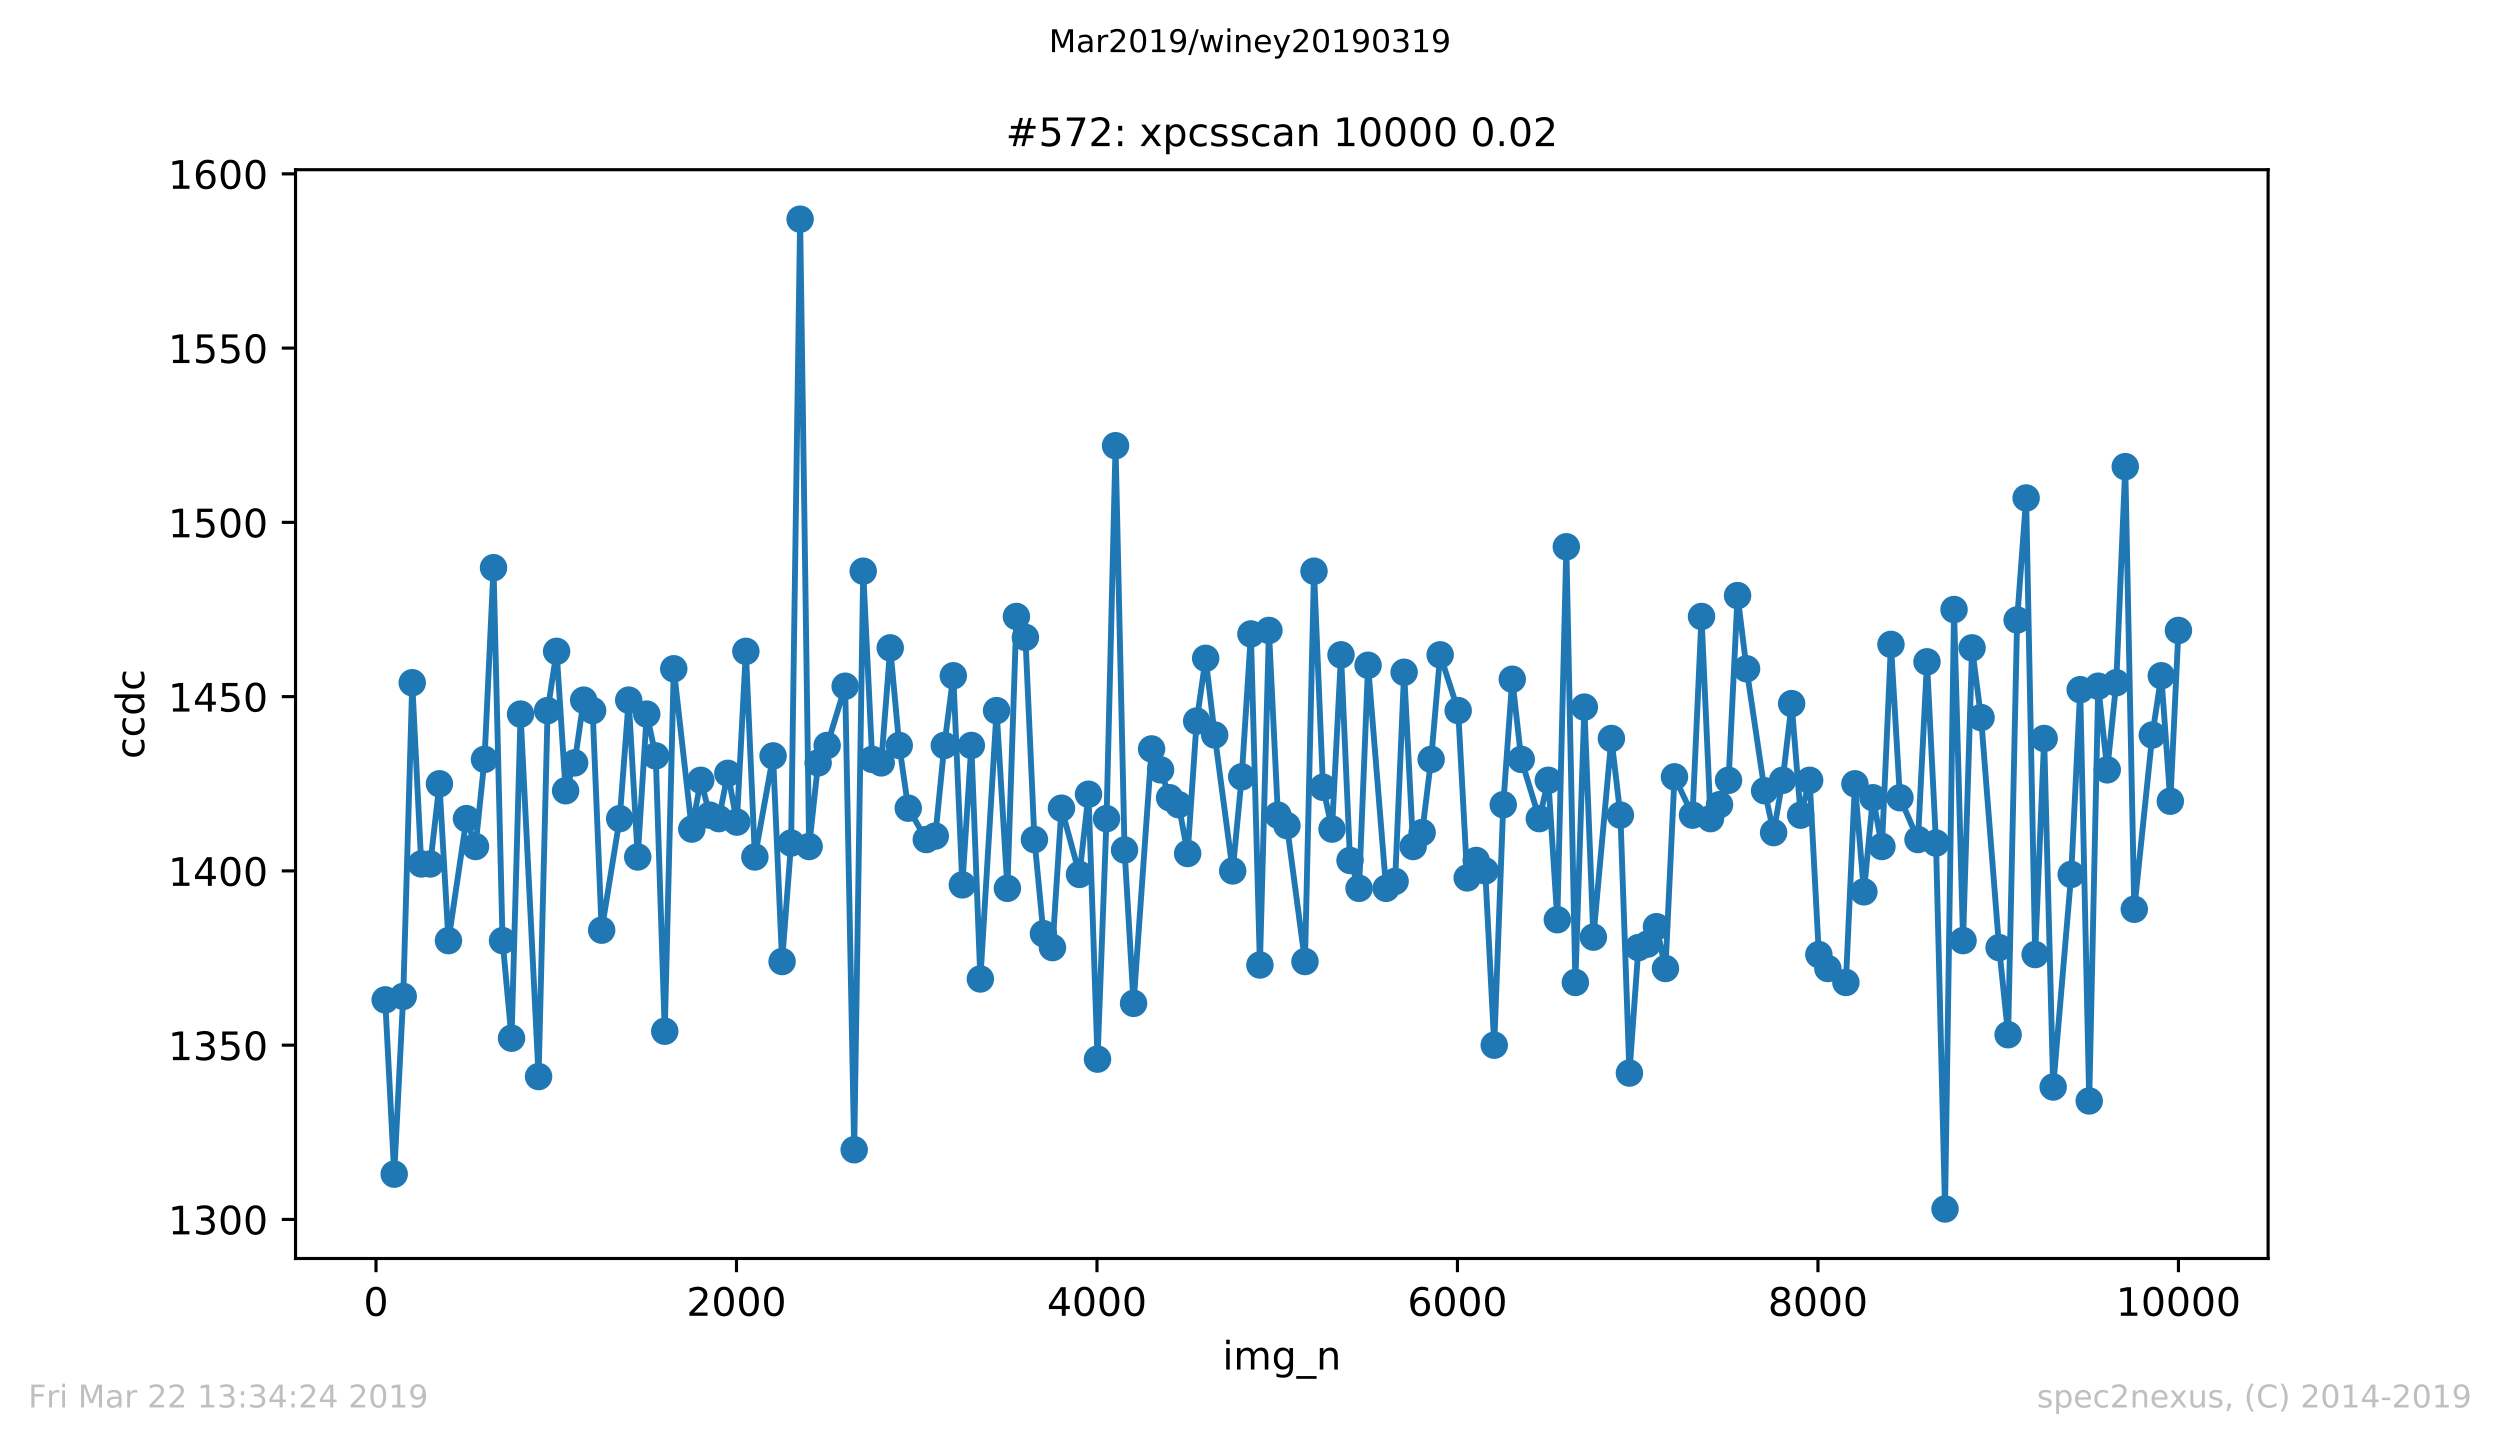 <?xml version="1.0" encoding="utf-8" standalone="no"?>
<!DOCTYPE svg PUBLIC "-//W3C//DTD SVG 1.1//EN"
  "http://www.w3.org/Graphics/SVG/1.1/DTD/svg11.dtd">
<!-- Created with matplotlib (https://matplotlib.org/) -->
<svg height="367.2pt" version="1.1" viewBox="0 0 636.48 367.2" width="636.48pt" xmlns="http://www.w3.org/2000/svg" xmlns:xlink="http://www.w3.org/1999/xlink">
 <defs>
  <style type="text/css">
*{stroke-linecap:butt;stroke-linejoin:round;white-space:pre;}
  </style>
 </defs>
 <g id="figure_1">
  <g id="patch_1">
   <path d="M 0 367.2 
L 636.48 367.2 
L 636.48 0 
L 0 0 
z
" style="fill:#ffffff;"/>
  </g>
  <g id="axes_1">
   <g id="patch_2">
    <path d="M 75.24 320.4 
L 577.44 320.4 
L 577.44 43.2 
L 75.24 43.2 
z
" style="fill:#ffffff;"/>
   </g>
   <g id="matplotlib.axis_1">
    <g id="xtick_1">
     <g id="line2d_1">
      <defs>
       <path d="M 0 0 
L 0 3.5 
" id="m135cfb250a" style="stroke:#000000;stroke-width:0.8;"/>
      </defs>
      <g>
       <use style="stroke:#000000;stroke-width:0.8;" x="95.727" xlink:href="#m135cfb250a" y="320.4"/>
      </g>
     </g>
     <g id="text_1">
      <!-- 0 -->
      <defs>
       <path d="M 31.781 66.406 
Q 24.172 66.406 20.328 58.906 
Q 16.5 51.422 16.5 36.375 
Q 16.5 21.391 20.328 13.891 
Q 24.172 6.391 31.781 6.391 
Q 39.453 6.391 43.281 13.891 
Q 47.125 21.391 47.125 36.375 
Q 47.125 51.422 43.281 58.906 
Q 39.453 66.406 31.781 66.406 
z
M 31.781 74.219 
Q 44.047 74.219 50.516 64.516 
Q 56.984 54.828 56.984 36.375 
Q 56.984 17.969 50.516 8.266 
Q 44.047 -1.422 31.781 -1.422 
Q 19.531 -1.422 13.062 8.266 
Q 6.594 17.969 6.594 36.375 
Q 6.594 54.828 13.062 64.516 
Q 19.531 74.219 31.781 74.219 
z
" id="DejaVuSans-48"/>
      </defs>
      <g transform="translate(92.546 334.998)scale(0.1 -0.1)">
       <use xlink:href="#DejaVuSans-48"/>
      </g>
     </g>
    </g>
    <g id="xtick_2">
     <g id="line2d_2">
      <g>
       <use style="stroke:#000000;stroke-width:0.8;" x="187.504" xlink:href="#m135cfb250a" y="320.4"/>
      </g>
     </g>
     <g id="text_2">
      <!-- 2000 -->
      <defs>
       <path d="M 19.188 8.297 
L 53.609 8.297 
L 53.609 0 
L 7.328 0 
L 7.328 8.297 
Q 12.938 14.109 22.625 23.891 
Q 32.328 33.688 34.812 36.531 
Q 39.547 41.844 41.422 45.531 
Q 43.312 49.219 43.312 52.781 
Q 43.312 58.594 39.234 62.25 
Q 35.156 65.922 28.609 65.922 
Q 23.969 65.922 18.812 64.312 
Q 13.672 62.703 7.812 59.422 
L 7.812 69.391 
Q 13.766 71.781 18.938 73 
Q 24.125 74.219 28.422 74.219 
Q 39.75 74.219 46.484 68.547 
Q 53.219 62.891 53.219 53.422 
Q 53.219 48.922 51.531 44.891 
Q 49.859 40.875 45.406 35.406 
Q 44.188 33.984 37.641 27.219 
Q 31.109 20.453 19.188 8.297 
z
" id="DejaVuSans-50"/>
      </defs>
      <g transform="translate(174.779 334.998)scale(0.1 -0.1)">
       <use xlink:href="#DejaVuSans-50"/>
       <use x="63.623" xlink:href="#DejaVuSans-48"/>
       <use x="127.246" xlink:href="#DejaVuSans-48"/>
       <use x="190.869" xlink:href="#DejaVuSans-48"/>
      </g>
     </g>
    </g>
    <g id="xtick_3">
     <g id="line2d_3">
      <g>
       <use style="stroke:#000000;stroke-width:0.8;" x="279.281" xlink:href="#m135cfb250a" y="320.4"/>
      </g>
     </g>
     <g id="text_3">
      <!-- 4000 -->
      <defs>
       <path d="M 37.797 64.312 
L 12.891 25.391 
L 37.797 25.391 
z
M 35.203 72.906 
L 47.609 72.906 
L 47.609 25.391 
L 58.016 25.391 
L 58.016 17.188 
L 47.609 17.188 
L 47.609 0 
L 37.797 0 
L 37.797 17.188 
L 4.891 17.188 
L 4.891 26.703 
z
" id="DejaVuSans-52"/>
      </defs>
      <g transform="translate(266.556 334.998)scale(0.1 -0.1)">
       <use xlink:href="#DejaVuSans-52"/>
       <use x="63.623" xlink:href="#DejaVuSans-48"/>
       <use x="127.246" xlink:href="#DejaVuSans-48"/>
       <use x="190.869" xlink:href="#DejaVuSans-48"/>
      </g>
     </g>
    </g>
    <g id="xtick_4">
     <g id="line2d_4">
      <g>
       <use style="stroke:#000000;stroke-width:0.8;" x="371.058" xlink:href="#m135cfb250a" y="320.4"/>
      </g>
     </g>
     <g id="text_4">
      <!-- 6000 -->
      <defs>
       <path d="M 33.016 40.375 
Q 26.375 40.375 22.484 35.828 
Q 18.609 31.297 18.609 23.391 
Q 18.609 15.531 22.484 10.953 
Q 26.375 6.391 33.016 6.391 
Q 39.656 6.391 43.531 10.953 
Q 47.406 15.531 47.406 23.391 
Q 47.406 31.297 43.531 35.828 
Q 39.656 40.375 33.016 40.375 
z
M 52.594 71.297 
L 52.594 62.312 
Q 48.875 64.062 45.094 64.984 
Q 41.312 65.922 37.594 65.922 
Q 27.828 65.922 22.672 59.328 
Q 17.531 52.734 16.797 39.406 
Q 19.672 43.656 24.016 45.922 
Q 28.375 48.188 33.594 48.188 
Q 44.578 48.188 50.953 41.516 
Q 57.328 34.859 57.328 23.391 
Q 57.328 12.156 50.688 5.359 
Q 44.047 -1.422 33.016 -1.422 
Q 20.359 -1.422 13.672 8.266 
Q 6.984 17.969 6.984 36.375 
Q 6.984 53.656 15.188 63.938 
Q 23.391 74.219 37.203 74.219 
Q 40.922 74.219 44.703 73.484 
Q 48.484 72.75 52.594 71.297 
z
" id="DejaVuSans-54"/>
      </defs>
      <g transform="translate(358.333 334.998)scale(0.1 -0.1)">
       <use xlink:href="#DejaVuSans-54"/>
       <use x="63.623" xlink:href="#DejaVuSans-48"/>
       <use x="127.246" xlink:href="#DejaVuSans-48"/>
       <use x="190.869" xlink:href="#DejaVuSans-48"/>
      </g>
     </g>
    </g>
    <g id="xtick_5">
     <g id="line2d_5">
      <g>
       <use style="stroke:#000000;stroke-width:0.8;" x="462.836" xlink:href="#m135cfb250a" y="320.4"/>
      </g>
     </g>
     <g id="text_5">
      <!-- 8000 -->
      <defs>
       <path d="M 31.781 34.625 
Q 24.75 34.625 20.719 30.859 
Q 16.703 27.094 16.703 20.516 
Q 16.703 13.922 20.719 10.156 
Q 24.75 6.391 31.781 6.391 
Q 38.812 6.391 42.859 10.172 
Q 46.922 13.969 46.922 20.516 
Q 46.922 27.094 42.891 30.859 
Q 38.875 34.625 31.781 34.625 
z
M 21.922 38.812 
Q 15.578 40.375 12.031 44.719 
Q 8.5 49.078 8.5 55.328 
Q 8.5 64.062 14.719 69.141 
Q 20.953 74.219 31.781 74.219 
Q 42.672 74.219 48.875 69.141 
Q 55.078 64.062 55.078 55.328 
Q 55.078 49.078 51.531 44.719 
Q 48 40.375 41.703 38.812 
Q 48.828 37.156 52.797 32.312 
Q 56.781 27.484 56.781 20.516 
Q 56.781 9.906 50.312 4.234 
Q 43.844 -1.422 31.781 -1.422 
Q 19.734 -1.422 13.25 4.234 
Q 6.781 9.906 6.781 20.516 
Q 6.781 27.484 10.781 32.312 
Q 14.797 37.156 21.922 38.812 
z
M 18.312 54.391 
Q 18.312 48.734 21.844 45.562 
Q 25.391 42.391 31.781 42.391 
Q 38.141 42.391 41.719 45.562 
Q 45.312 48.734 45.312 54.391 
Q 45.312 60.062 41.719 63.234 
Q 38.141 66.406 31.781 66.406 
Q 25.391 66.406 21.844 63.234 
Q 18.312 60.062 18.312 54.391 
z
" id="DejaVuSans-56"/>
      </defs>
      <g transform="translate(450.111 334.998)scale(0.1 -0.1)">
       <use xlink:href="#DejaVuSans-56"/>
       <use x="63.623" xlink:href="#DejaVuSans-48"/>
       <use x="127.246" xlink:href="#DejaVuSans-48"/>
       <use x="190.869" xlink:href="#DejaVuSans-48"/>
      </g>
     </g>
    </g>
    <g id="xtick_6">
     <g id="line2d_6">
      <g>
       <use style="stroke:#000000;stroke-width:0.8;" x="554.613" xlink:href="#m135cfb250a" y="320.4"/>
      </g>
     </g>
     <g id="text_6">
      <!-- 10000 -->
      <defs>
       <path d="M 12.406 8.297 
L 28.516 8.297 
L 28.516 63.922 
L 10.984 60.406 
L 10.984 69.391 
L 28.422 72.906 
L 38.281 72.906 
L 38.281 8.297 
L 54.391 8.297 
L 54.391 0 
L 12.406 0 
z
" id="DejaVuSans-49"/>
      </defs>
      <g transform="translate(538.706 334.998)scale(0.1 -0.1)">
       <use xlink:href="#DejaVuSans-49"/>
       <use x="63.623" xlink:href="#DejaVuSans-48"/>
       <use x="127.246" xlink:href="#DejaVuSans-48"/>
       <use x="190.869" xlink:href="#DejaVuSans-48"/>
       <use x="254.492" xlink:href="#DejaVuSans-48"/>
      </g>
     </g>
    </g>
    <g id="text_7">
     <!-- img_n -->
     <defs>
      <path d="M 9.422 54.688 
L 18.406 54.688 
L 18.406 0 
L 9.422 0 
z
M 9.422 75.984 
L 18.406 75.984 
L 18.406 64.594 
L 9.422 64.594 
z
" id="DejaVuSans-105"/>
      <path d="M 52 44.188 
Q 55.375 50.25 60.062 53.125 
Q 64.75 56 71.094 56 
Q 79.641 56 84.281 50.016 
Q 88.922 44.047 88.922 33.016 
L 88.922 0 
L 79.891 0 
L 79.891 32.719 
Q 79.891 40.578 77.094 44.375 
Q 74.312 48.188 68.609 48.188 
Q 61.625 48.188 57.562 43.547 
Q 53.516 38.922 53.516 30.906 
L 53.516 0 
L 44.484 0 
L 44.484 32.719 
Q 44.484 40.625 41.703 44.406 
Q 38.922 48.188 33.109 48.188 
Q 26.219 48.188 22.156 43.531 
Q 18.109 38.875 18.109 30.906 
L 18.109 0 
L 9.078 0 
L 9.078 54.688 
L 18.109 54.688 
L 18.109 46.188 
Q 21.188 51.219 25.484 53.609 
Q 29.781 56 35.688 56 
Q 41.656 56 45.828 52.969 
Q 50 49.953 52 44.188 
z
" id="DejaVuSans-109"/>
      <path d="M 45.406 27.984 
Q 45.406 37.75 41.375 43.109 
Q 37.359 48.484 30.078 48.484 
Q 22.859 48.484 18.828 43.109 
Q 14.797 37.75 14.797 27.984 
Q 14.797 18.266 18.828 12.891 
Q 22.859 7.516 30.078 7.516 
Q 37.359 7.516 41.375 12.891 
Q 45.406 18.266 45.406 27.984 
z
M 54.391 6.781 
Q 54.391 -7.172 48.188 -13.984 
Q 42 -20.797 29.203 -20.797 
Q 24.469 -20.797 20.266 -20.094 
Q 16.062 -19.391 12.109 -17.922 
L 12.109 -9.188 
Q 16.062 -11.328 19.922 -12.344 
Q 23.781 -13.375 27.781 -13.375 
Q 36.625 -13.375 41.016 -8.766 
Q 45.406 -4.156 45.406 5.172 
L 45.406 9.625 
Q 42.625 4.781 38.281 2.391 
Q 33.938 0 27.875 0 
Q 17.828 0 11.672 7.656 
Q 5.516 15.328 5.516 27.984 
Q 5.516 40.672 11.672 48.328 
Q 17.828 56 27.875 56 
Q 33.938 56 38.281 53.609 
Q 42.625 51.219 45.406 46.391 
L 45.406 54.688 
L 54.391 54.688 
z
" id="DejaVuSans-103"/>
      <path d="M 50.984 -16.609 
L 50.984 -23.578 
L -0.984 -23.578 
L -0.984 -16.609 
z
" id="DejaVuSans-95"/>
      <path d="M 54.891 33.016 
L 54.891 0 
L 45.906 0 
L 45.906 32.719 
Q 45.906 40.484 42.875 44.328 
Q 39.844 48.188 33.797 48.188 
Q 26.516 48.188 22.312 43.547 
Q 18.109 38.922 18.109 30.906 
L 18.109 0 
L 9.078 0 
L 9.078 54.688 
L 18.109 54.688 
L 18.109 46.188 
Q 21.344 51.125 25.703 53.562 
Q 30.078 56 35.797 56 
Q 45.219 56 50.047 50.172 
Q 54.891 44.344 54.891 33.016 
z
" id="DejaVuSans-110"/>
     </defs>
     <g transform="translate(311.238 348.677)scale(0.1 -0.1)">
      <use xlink:href="#DejaVuSans-105"/>
      <use x="27.783" xlink:href="#DejaVuSans-109"/>
      <use x="125.195" xlink:href="#DejaVuSans-103"/>
      <use x="188.672" xlink:href="#DejaVuSans-95"/>
      <use x="238.672" xlink:href="#DejaVuSans-110"/>
     </g>
    </g>
   </g>
   <g id="matplotlib.axis_2">
    <g id="ytick_1">
     <g id="line2d_7">
      <defs>
       <path d="M 0 0 
L -3.5 0 
" id="m89b8d4c906" style="stroke:#000000;stroke-width:0.8;"/>
      </defs>
      <g>
       <use style="stroke:#000000;stroke-width:0.8;" x="75.24" xlink:href="#m89b8d4c906" y="310.462"/>
      </g>
     </g>
     <g id="text_8">
      <!-- 1300 -->
      <defs>
       <path d="M 40.578 39.312 
Q 47.656 37.797 51.625 33 
Q 55.609 28.219 55.609 21.188 
Q 55.609 10.406 48.188 4.484 
Q 40.766 -1.422 27.094 -1.422 
Q 22.516 -1.422 17.656 -0.516 
Q 12.797 0.391 7.625 2.203 
L 7.625 11.719 
Q 11.719 9.328 16.594 8.109 
Q 21.484 6.891 26.812 6.891 
Q 36.078 6.891 40.938 10.547 
Q 45.797 14.203 45.797 21.188 
Q 45.797 27.641 41.281 31.266 
Q 36.766 34.906 28.719 34.906 
L 20.219 34.906 
L 20.219 43.016 
L 29.109 43.016 
Q 36.375 43.016 40.234 45.922 
Q 44.094 48.828 44.094 54.297 
Q 44.094 59.906 40.109 62.906 
Q 36.141 65.922 28.719 65.922 
Q 24.656 65.922 20.016 65.031 
Q 15.375 64.156 9.812 62.312 
L 9.812 71.094 
Q 15.438 72.656 20.344 73.438 
Q 25.25 74.219 29.594 74.219 
Q 40.828 74.219 47.359 69.109 
Q 53.906 64.016 53.906 55.328 
Q 53.906 49.266 50.438 45.094 
Q 46.969 40.922 40.578 39.312 
z
" id="DejaVuSans-51"/>
      </defs>
      <g transform="translate(42.79 314.261)scale(0.1 -0.1)">
       <use xlink:href="#DejaVuSans-49"/>
       <use x="63.623" xlink:href="#DejaVuSans-51"/>
       <use x="127.246" xlink:href="#DejaVuSans-48"/>
       <use x="190.869" xlink:href="#DejaVuSans-48"/>
      </g>
     </g>
    </g>
    <g id="ytick_2">
     <g id="line2d_8">
      <g>
       <use style="stroke:#000000;stroke-width:0.8;" x="75.24" xlink:href="#m89b8d4c906" y="266.096"/>
      </g>
     </g>
     <g id="text_9">
      <!-- 1350 -->
      <defs>
       <path d="M 10.797 72.906 
L 49.516 72.906 
L 49.516 64.594 
L 19.828 64.594 
L 19.828 46.734 
Q 21.969 47.469 24.109 47.828 
Q 26.266 48.188 28.422 48.188 
Q 40.625 48.188 47.75 41.5 
Q 54.891 34.812 54.891 23.391 
Q 54.891 11.625 47.562 5.094 
Q 40.234 -1.422 26.906 -1.422 
Q 22.312 -1.422 17.547 -0.641 
Q 12.797 0.141 7.719 1.703 
L 7.719 11.625 
Q 12.109 9.234 16.797 8.062 
Q 21.484 6.891 26.703 6.891 
Q 35.156 6.891 40.078 11.328 
Q 45.016 15.766 45.016 23.391 
Q 45.016 31 40.078 35.438 
Q 35.156 39.891 26.703 39.891 
Q 22.75 39.891 18.812 39.016 
Q 14.891 38.141 10.797 36.281 
z
" id="DejaVuSans-53"/>
      </defs>
      <g transform="translate(42.79 269.895)scale(0.1 -0.1)">
       <use xlink:href="#DejaVuSans-49"/>
       <use x="63.623" xlink:href="#DejaVuSans-51"/>
       <use x="127.246" xlink:href="#DejaVuSans-53"/>
       <use x="190.869" xlink:href="#DejaVuSans-48"/>
      </g>
     </g>
    </g>
    <g id="ytick_3">
     <g id="line2d_9">
      <g>
       <use style="stroke:#000000;stroke-width:0.8;" x="75.24" xlink:href="#m89b8d4c906" y="221.73"/>
      </g>
     </g>
     <g id="text_10">
      <!-- 1400 -->
      <g transform="translate(42.79 225.529)scale(0.1 -0.1)">
       <use xlink:href="#DejaVuSans-49"/>
       <use x="63.623" xlink:href="#DejaVuSans-52"/>
       <use x="127.246" xlink:href="#DejaVuSans-48"/>
       <use x="190.869" xlink:href="#DejaVuSans-48"/>
      </g>
     </g>
    </g>
    <g id="ytick_4">
     <g id="line2d_10">
      <g>
       <use style="stroke:#000000;stroke-width:0.8;" x="75.24" xlink:href="#m89b8d4c906" y="177.363"/>
      </g>
     </g>
     <g id="text_11">
      <!-- 1450 -->
      <g transform="translate(42.79 181.163)scale(0.1 -0.1)">
       <use xlink:href="#DejaVuSans-49"/>
       <use x="63.623" xlink:href="#DejaVuSans-52"/>
       <use x="127.246" xlink:href="#DejaVuSans-53"/>
       <use x="190.869" xlink:href="#DejaVuSans-48"/>
      </g>
     </g>
    </g>
    <g id="ytick_5">
     <g id="line2d_11">
      <g>
       <use style="stroke:#000000;stroke-width:0.8;" x="75.24" xlink:href="#m89b8d4c906" y="132.997"/>
      </g>
     </g>
     <g id="text_12">
      <!-- 1500 -->
      <g transform="translate(42.79 136.796)scale(0.1 -0.1)">
       <use xlink:href="#DejaVuSans-49"/>
       <use x="63.623" xlink:href="#DejaVuSans-53"/>
       <use x="127.246" xlink:href="#DejaVuSans-48"/>
       <use x="190.869" xlink:href="#DejaVuSans-48"/>
      </g>
     </g>
    </g>
    <g id="ytick_6">
     <g id="line2d_12">
      <g>
       <use style="stroke:#000000;stroke-width:0.8;" x="75.24" xlink:href="#m89b8d4c906" y="88.631"/>
      </g>
     </g>
     <g id="text_13">
      <!-- 1550 -->
      <g transform="translate(42.79 92.43)scale(0.1 -0.1)">
       <use xlink:href="#DejaVuSans-49"/>
       <use x="63.623" xlink:href="#DejaVuSans-53"/>
       <use x="127.246" xlink:href="#DejaVuSans-53"/>
       <use x="190.869" xlink:href="#DejaVuSans-48"/>
      </g>
     </g>
    </g>
    <g id="ytick_7">
     <g id="line2d_13">
      <g>
       <use style="stroke:#000000;stroke-width:0.8;" x="75.24" xlink:href="#m89b8d4c906" y="44.265"/>
      </g>
     </g>
     <g id="text_14">
      <!-- 1600 -->
      <g transform="translate(42.79 48.064)scale(0.1 -0.1)">
       <use xlink:href="#DejaVuSans-49"/>
       <use x="63.623" xlink:href="#DejaVuSans-54"/>
       <use x="127.246" xlink:href="#DejaVuSans-48"/>
       <use x="190.869" xlink:href="#DejaVuSans-48"/>
      </g>
     </g>
    </g>
    <g id="text_15">
     <!-- ccdc -->
     <defs>
      <path d="M 48.781 52.594 
L 48.781 44.188 
Q 44.969 46.297 41.141 47.344 
Q 37.312 48.391 33.406 48.391 
Q 24.656 48.391 19.812 42.844 
Q 14.984 37.312 14.984 27.297 
Q 14.984 17.281 19.812 11.734 
Q 24.656 6.203 33.406 6.203 
Q 37.312 6.203 41.141 7.25 
Q 44.969 8.297 48.781 10.406 
L 48.781 2.094 
Q 45.016 0.344 40.984 -0.531 
Q 36.969 -1.422 32.422 -1.422 
Q 20.062 -1.422 12.781 6.344 
Q 5.516 14.109 5.516 27.297 
Q 5.516 40.672 12.859 48.328 
Q 20.219 56 33.016 56 
Q 37.156 56 41.109 55.141 
Q 45.062 54.297 48.781 52.594 
z
" id="DejaVuSans-99"/>
      <path d="M 45.406 46.391 
L 45.406 75.984 
L 54.391 75.984 
L 54.391 0 
L 45.406 0 
L 45.406 8.203 
Q 42.578 3.328 38.25 0.953 
Q 33.938 -1.422 27.875 -1.422 
Q 17.969 -1.422 11.734 6.484 
Q 5.516 14.406 5.516 27.297 
Q 5.516 40.188 11.734 48.094 
Q 17.969 56 27.875 56 
Q 33.938 56 38.25 53.625 
Q 42.578 51.266 45.406 46.391 
z
M 14.797 27.297 
Q 14.797 17.391 18.875 11.75 
Q 22.953 6.109 30.078 6.109 
Q 37.203 6.109 41.297 11.75 
Q 45.406 17.391 45.406 27.297 
Q 45.406 37.203 41.297 42.844 
Q 37.203 48.484 30.078 48.484 
Q 22.953 48.484 18.875 42.844 
Q 14.797 37.203 14.797 27.297 
z
" id="DejaVuSans-100"/>
     </defs>
     <g transform="translate(36.71 193.222)rotate(-90)scale(0.1 -0.1)">
      <use xlink:href="#DejaVuSans-99"/>
      <use x="54.98" xlink:href="#DejaVuSans-99"/>
      <use x="109.961" xlink:href="#DejaVuSans-100"/>
      <use x="173.438" xlink:href="#DejaVuSans-99"/>
     </g>
    </g>
   </g>
   <g id="line2d_14">
    <path clip-path="url(#peb89c471a4)" d="M 98.067 254.561 
L 100.362 298.927 
L 102.656 253.673 
L 104.951 173.814 
L 107.245 219.955 
L 109.539 219.955 
L 111.88 199.546 
L 114.174 239.476 
L 118.763 208.42 
L 121.057 215.518 
L 123.352 193.335 
L 125.646 144.532 
L 127.941 239.476 
L 130.235 264.321 
L 132.53 181.8 
L 137.118 274.082 
L 139.413 180.913 
L 141.707 165.828 
L 144.002 201.321 
L 146.296 194.223 
L 148.591 178.251 
L 150.885 180.913 
L 153.179 236.814 
L 157.768 208.42 
L 160.063 178.251 
L 162.357 218.18 
L 164.652 181.8 
L 166.946 192.448 
L 169.24 262.546 
L 171.535 170.265 
L 176.124 211.082 
L 178.418 198.659 
L 180.713 207.532 
L 183.007 208.42 
L 185.301 196.885 
L 187.596 209.307 
L 189.89 165.828 
L 192.185 218.18 
L 196.819 192.448 
L 199.114 244.8 
L 201.408 214.631 
L 203.703 55.8 
L 205.997 215.518 
L 208.292 194.223 
L 210.586 189.786 
L 215.175 174.701 
L 217.469 292.715 
L 219.764 145.42 
L 222.058 193.335 
L 224.353 194.223 
L 226.647 164.941 
L 228.941 189.786 
L 231.236 205.758 
L 235.825 213.744 
L 238.119 212.856 
L 240.414 189.786 
L 242.708 172.039 
L 245.002 225.279 
L 247.297 189.786 
L 249.591 249.237 
L 253.721 180.913 
L 256.475 226.166 
L 258.769 156.955 
L 261.063 162.279 
L 263.358 213.744 
L 265.652 237.701 
L 267.947 241.251 
L 270.241 205.758 
L 274.83 222.617 
L 277.125 202.208 
L 279.419 269.645 
L 281.713 208.42 
L 284.008 113.476 
L 286.302 216.406 
L 288.597 255.448 
L 293.186 190.673 
L 295.48 195.997 
L 297.774 203.096 
L 300.069 204.87 
L 302.363 217.293 
L 304.658 183.575 
L 306.952 167.603 
L 309.247 187.124 
L 313.835 221.73 
L 316.13 197.772 
L 318.47 161.392 
L 320.765 245.687 
L 323.059 160.504 
L 325.353 207.532 
L 327.648 210.194 
L 332.237 244.8 
L 334.531 145.42 
L 336.826 200.434 
L 339.12 211.082 
L 341.414 166.715 
L 343.709 219.068 
L 346.003 226.166 
L 348.298 169.377 
L 352.887 226.166 
L 355.181 224.392 
L 357.475 171.152 
L 359.77 215.518 
L 362.064 211.969 
L 364.359 193.335 
L 366.653 166.715 
L 371.242 180.913 
L 373.536 223.504 
L 375.831 219.068 
L 378.125 221.73 
L 380.42 266.096 
L 382.714 204.87 
L 385.009 172.927 
L 387.303 193.335 
L 391.892 208.42 
L 394.186 198.659 
L 396.481 234.152 
L 398.775 139.208 
L 401.07 250.124 
L 403.364 180.025 
L 405.658 238.589 
L 410.247 188.011 
L 412.542 207.532 
L 414.836 273.194 
L 417.131 241.251 
L 419.425 240.363 
L 421.719 235.927 
L 424.014 246.575 
L 426.308 197.772 
L 430.897 207.532 
L 433.192 156.955 
L 435.486 208.42 
L 437.78 204.87 
L 440.075 198.659 
L 442.369 151.631 
L 444.664 170.265 
L 449.253 201.321 
L 451.547 211.969 
L 453.841 198.659 
L 456.136 179.138 
L 458.43 207.532 
L 460.725 198.659 
L 463.065 243.025 
L 465.359 246.575 
L 469.948 250.124 
L 472.243 199.546 
L 474.537 227.054 
L 476.832 203.096 
L 479.126 215.518 
L 481.42 164.054 
L 483.715 203.096 
L 488.304 213.744 
L 490.598 168.49 
L 492.893 214.631 
L 495.187 307.8 
L 497.481 155.18 
L 499.776 239.476 
L 502.07 164.941 
L 504.365 182.687 
L 508.954 241.251 
L 511.248 263.434 
L 513.542 157.842 
L 515.837 126.786 
L 518.131 243.025 
L 520.426 188.011 
L 522.72 276.744 
L 527.309 222.617 
L 529.603 175.589 
L 531.898 280.293 
L 534.192 174.701 
L 536.487 195.997 
L 538.781 173.814 
L 541.076 118.8 
L 543.37 231.49 
L 547.959 187.124 
L 550.253 172.039 
L 552.548 203.983 
L 554.613 160.504 
L 554.613 160.504 
" style="fill:none;stroke:#1f77b4;stroke-linecap:square;stroke-width:1.5;"/>
    <defs>
     <path d="M 0 3 
C 0.796 3 1.559 2.684 2.121 2.121 
C 2.684 1.559 3 0.796 3 0 
C 3 -0.796 2.684 -1.559 2.121 -2.121 
C 1.559 -2.684 0.796 -3 0 -3 
C -0.796 -3 -1.559 -2.684 -2.121 -2.121 
C -2.684 -1.559 -3 -0.796 -3 0 
C -3 0.796 -2.684 1.559 -2.121 2.121 
C -1.559 2.684 -0.796 3 0 3 
z
" id="m8f528530a3" style="stroke:#1f77b4;"/>
    </defs>
    <g clip-path="url(#peb89c471a4)">
     <use style="fill:#1f77b4;stroke:#1f77b4;" x="98.067" xlink:href="#m8f528530a3" y="254.561"/>
     <use style="fill:#1f77b4;stroke:#1f77b4;" x="100.362" xlink:href="#m8f528530a3" y="298.927"/>
     <use style="fill:#1f77b4;stroke:#1f77b4;" x="102.656" xlink:href="#m8f528530a3" y="253.673"/>
     <use style="fill:#1f77b4;stroke:#1f77b4;" x="104.951" xlink:href="#m8f528530a3" y="173.814"/>
     <use style="fill:#1f77b4;stroke:#1f77b4;" x="107.245" xlink:href="#m8f528530a3" y="219.955"/>
     <use style="fill:#1f77b4;stroke:#1f77b4;" x="109.539" xlink:href="#m8f528530a3" y="219.955"/>
     <use style="fill:#1f77b4;stroke:#1f77b4;" x="111.88" xlink:href="#m8f528530a3" y="199.546"/>
     <use style="fill:#1f77b4;stroke:#1f77b4;" x="114.174" xlink:href="#m8f528530a3" y="239.476"/>
     <use style="fill:#1f77b4;stroke:#1f77b4;" x="118.763" xlink:href="#m8f528530a3" y="208.42"/>
     <use style="fill:#1f77b4;stroke:#1f77b4;" x="121.057" xlink:href="#m8f528530a3" y="215.518"/>
     <use style="fill:#1f77b4;stroke:#1f77b4;" x="123.352" xlink:href="#m8f528530a3" y="193.335"/>
     <use style="fill:#1f77b4;stroke:#1f77b4;" x="125.646" xlink:href="#m8f528530a3" y="144.532"/>
     <use style="fill:#1f77b4;stroke:#1f77b4;" x="127.941" xlink:href="#m8f528530a3" y="239.476"/>
     <use style="fill:#1f77b4;stroke:#1f77b4;" x="130.235" xlink:href="#m8f528530a3" y="264.321"/>
     <use style="fill:#1f77b4;stroke:#1f77b4;" x="132.53" xlink:href="#m8f528530a3" y="181.8"/>
     <use style="fill:#1f77b4;stroke:#1f77b4;" x="137.118" xlink:href="#m8f528530a3" y="274.082"/>
     <use style="fill:#1f77b4;stroke:#1f77b4;" x="139.413" xlink:href="#m8f528530a3" y="180.913"/>
     <use style="fill:#1f77b4;stroke:#1f77b4;" x="141.707" xlink:href="#m8f528530a3" y="165.828"/>
     <use style="fill:#1f77b4;stroke:#1f77b4;" x="144.002" xlink:href="#m8f528530a3" y="201.321"/>
     <use style="fill:#1f77b4;stroke:#1f77b4;" x="146.296" xlink:href="#m8f528530a3" y="194.223"/>
     <use style="fill:#1f77b4;stroke:#1f77b4;" x="148.591" xlink:href="#m8f528530a3" y="178.251"/>
     <use style="fill:#1f77b4;stroke:#1f77b4;" x="150.885" xlink:href="#m8f528530a3" y="180.913"/>
     <use style="fill:#1f77b4;stroke:#1f77b4;" x="153.179" xlink:href="#m8f528530a3" y="236.814"/>
     <use style="fill:#1f77b4;stroke:#1f77b4;" x="157.768" xlink:href="#m8f528530a3" y="208.42"/>
     <use style="fill:#1f77b4;stroke:#1f77b4;" x="160.063" xlink:href="#m8f528530a3" y="178.251"/>
     <use style="fill:#1f77b4;stroke:#1f77b4;" x="162.357" xlink:href="#m8f528530a3" y="218.18"/>
     <use style="fill:#1f77b4;stroke:#1f77b4;" x="164.652" xlink:href="#m8f528530a3" y="181.8"/>
     <use style="fill:#1f77b4;stroke:#1f77b4;" x="166.946" xlink:href="#m8f528530a3" y="192.448"/>
     <use style="fill:#1f77b4;stroke:#1f77b4;" x="169.24" xlink:href="#m8f528530a3" y="262.546"/>
     <use style="fill:#1f77b4;stroke:#1f77b4;" x="171.535" xlink:href="#m8f528530a3" y="170.265"/>
     <use style="fill:#1f77b4;stroke:#1f77b4;" x="176.124" xlink:href="#m8f528530a3" y="211.082"/>
     <use style="fill:#1f77b4;stroke:#1f77b4;" x="178.418" xlink:href="#m8f528530a3" y="198.659"/>
     <use style="fill:#1f77b4;stroke:#1f77b4;" x="180.713" xlink:href="#m8f528530a3" y="207.532"/>
     <use style="fill:#1f77b4;stroke:#1f77b4;" x="183.007" xlink:href="#m8f528530a3" y="208.42"/>
     <use style="fill:#1f77b4;stroke:#1f77b4;" x="185.301" xlink:href="#m8f528530a3" y="196.885"/>
     <use style="fill:#1f77b4;stroke:#1f77b4;" x="187.596" xlink:href="#m8f528530a3" y="209.307"/>
     <use style="fill:#1f77b4;stroke:#1f77b4;" x="189.89" xlink:href="#m8f528530a3" y="165.828"/>
     <use style="fill:#1f77b4;stroke:#1f77b4;" x="192.185" xlink:href="#m8f528530a3" y="218.18"/>
     <use style="fill:#1f77b4;stroke:#1f77b4;" x="196.819" xlink:href="#m8f528530a3" y="192.448"/>
     <use style="fill:#1f77b4;stroke:#1f77b4;" x="199.114" xlink:href="#m8f528530a3" y="244.8"/>
     <use style="fill:#1f77b4;stroke:#1f77b4;" x="201.408" xlink:href="#m8f528530a3" y="214.631"/>
     <use style="fill:#1f77b4;stroke:#1f77b4;" x="203.703" xlink:href="#m8f528530a3" y="55.8"/>
     <use style="fill:#1f77b4;stroke:#1f77b4;" x="205.997" xlink:href="#m8f528530a3" y="215.518"/>
     <use style="fill:#1f77b4;stroke:#1f77b4;" x="208.292" xlink:href="#m8f528530a3" y="194.223"/>
     <use style="fill:#1f77b4;stroke:#1f77b4;" x="210.586" xlink:href="#m8f528530a3" y="189.786"/>
     <use style="fill:#1f77b4;stroke:#1f77b4;" x="215.175" xlink:href="#m8f528530a3" y="174.701"/>
     <use style="fill:#1f77b4;stroke:#1f77b4;" x="217.469" xlink:href="#m8f528530a3" y="292.715"/>
     <use style="fill:#1f77b4;stroke:#1f77b4;" x="219.764" xlink:href="#m8f528530a3" y="145.42"/>
     <use style="fill:#1f77b4;stroke:#1f77b4;" x="222.058" xlink:href="#m8f528530a3" y="193.335"/>
     <use style="fill:#1f77b4;stroke:#1f77b4;" x="224.353" xlink:href="#m8f528530a3" y="194.223"/>
     <use style="fill:#1f77b4;stroke:#1f77b4;" x="226.647" xlink:href="#m8f528530a3" y="164.941"/>
     <use style="fill:#1f77b4;stroke:#1f77b4;" x="228.941" xlink:href="#m8f528530a3" y="189.786"/>
     <use style="fill:#1f77b4;stroke:#1f77b4;" x="231.236" xlink:href="#m8f528530a3" y="205.758"/>
     <use style="fill:#1f77b4;stroke:#1f77b4;" x="235.825" xlink:href="#m8f528530a3" y="213.744"/>
     <use style="fill:#1f77b4;stroke:#1f77b4;" x="238.119" xlink:href="#m8f528530a3" y="212.856"/>
     <use style="fill:#1f77b4;stroke:#1f77b4;" x="240.414" xlink:href="#m8f528530a3" y="189.786"/>
     <use style="fill:#1f77b4;stroke:#1f77b4;" x="242.708" xlink:href="#m8f528530a3" y="172.039"/>
     <use style="fill:#1f77b4;stroke:#1f77b4;" x="245.002" xlink:href="#m8f528530a3" y="225.279"/>
     <use style="fill:#1f77b4;stroke:#1f77b4;" x="247.297" xlink:href="#m8f528530a3" y="189.786"/>
     <use style="fill:#1f77b4;stroke:#1f77b4;" x="249.591" xlink:href="#m8f528530a3" y="249.237"/>
     <use style="fill:#1f77b4;stroke:#1f77b4;" x="253.721" xlink:href="#m8f528530a3" y="180.913"/>
     <use style="fill:#1f77b4;stroke:#1f77b4;" x="256.475" xlink:href="#m8f528530a3" y="226.166"/>
     <use style="fill:#1f77b4;stroke:#1f77b4;" x="258.769" xlink:href="#m8f528530a3" y="156.955"/>
     <use style="fill:#1f77b4;stroke:#1f77b4;" x="261.063" xlink:href="#m8f528530a3" y="162.279"/>
     <use style="fill:#1f77b4;stroke:#1f77b4;" x="263.358" xlink:href="#m8f528530a3" y="213.744"/>
     <use style="fill:#1f77b4;stroke:#1f77b4;" x="265.652" xlink:href="#m8f528530a3" y="237.701"/>
     <use style="fill:#1f77b4;stroke:#1f77b4;" x="267.947" xlink:href="#m8f528530a3" y="241.251"/>
     <use style="fill:#1f77b4;stroke:#1f77b4;" x="270.241" xlink:href="#m8f528530a3" y="205.758"/>
     <use style="fill:#1f77b4;stroke:#1f77b4;" x="274.83" xlink:href="#m8f528530a3" y="222.617"/>
     <use style="fill:#1f77b4;stroke:#1f77b4;" x="277.125" xlink:href="#m8f528530a3" y="202.208"/>
     <use style="fill:#1f77b4;stroke:#1f77b4;" x="279.419" xlink:href="#m8f528530a3" y="269.645"/>
     <use style="fill:#1f77b4;stroke:#1f77b4;" x="281.713" xlink:href="#m8f528530a3" y="208.42"/>
     <use style="fill:#1f77b4;stroke:#1f77b4;" x="284.008" xlink:href="#m8f528530a3" y="113.476"/>
     <use style="fill:#1f77b4;stroke:#1f77b4;" x="286.302" xlink:href="#m8f528530a3" y="216.406"/>
     <use style="fill:#1f77b4;stroke:#1f77b4;" x="288.597" xlink:href="#m8f528530a3" y="255.448"/>
     <use style="fill:#1f77b4;stroke:#1f77b4;" x="293.186" xlink:href="#m8f528530a3" y="190.673"/>
     <use style="fill:#1f77b4;stroke:#1f77b4;" x="295.48" xlink:href="#m8f528530a3" y="195.997"/>
     <use style="fill:#1f77b4;stroke:#1f77b4;" x="297.774" xlink:href="#m8f528530a3" y="203.096"/>
     <use style="fill:#1f77b4;stroke:#1f77b4;" x="300.069" xlink:href="#m8f528530a3" y="204.87"/>
     <use style="fill:#1f77b4;stroke:#1f77b4;" x="302.363" xlink:href="#m8f528530a3" y="217.293"/>
     <use style="fill:#1f77b4;stroke:#1f77b4;" x="304.658" xlink:href="#m8f528530a3" y="183.575"/>
     <use style="fill:#1f77b4;stroke:#1f77b4;" x="306.952" xlink:href="#m8f528530a3" y="167.603"/>
     <use style="fill:#1f77b4;stroke:#1f77b4;" x="309.247" xlink:href="#m8f528530a3" y="187.124"/>
     <use style="fill:#1f77b4;stroke:#1f77b4;" x="313.835" xlink:href="#m8f528530a3" y="221.73"/>
     <use style="fill:#1f77b4;stroke:#1f77b4;" x="316.13" xlink:href="#m8f528530a3" y="197.772"/>
     <use style="fill:#1f77b4;stroke:#1f77b4;" x="318.47" xlink:href="#m8f528530a3" y="161.392"/>
     <use style="fill:#1f77b4;stroke:#1f77b4;" x="320.765" xlink:href="#m8f528530a3" y="245.687"/>
     <use style="fill:#1f77b4;stroke:#1f77b4;" x="323.059" xlink:href="#m8f528530a3" y="160.504"/>
     <use style="fill:#1f77b4;stroke:#1f77b4;" x="325.353" xlink:href="#m8f528530a3" y="207.532"/>
     <use style="fill:#1f77b4;stroke:#1f77b4;" x="327.648" xlink:href="#m8f528530a3" y="210.194"/>
     <use style="fill:#1f77b4;stroke:#1f77b4;" x="332.237" xlink:href="#m8f528530a3" y="244.8"/>
     <use style="fill:#1f77b4;stroke:#1f77b4;" x="334.531" xlink:href="#m8f528530a3" y="145.42"/>
     <use style="fill:#1f77b4;stroke:#1f77b4;" x="336.826" xlink:href="#m8f528530a3" y="200.434"/>
     <use style="fill:#1f77b4;stroke:#1f77b4;" x="339.12" xlink:href="#m8f528530a3" y="211.082"/>
     <use style="fill:#1f77b4;stroke:#1f77b4;" x="341.414" xlink:href="#m8f528530a3" y="166.715"/>
     <use style="fill:#1f77b4;stroke:#1f77b4;" x="343.709" xlink:href="#m8f528530a3" y="219.068"/>
     <use style="fill:#1f77b4;stroke:#1f77b4;" x="346.003" xlink:href="#m8f528530a3" y="226.166"/>
     <use style="fill:#1f77b4;stroke:#1f77b4;" x="348.298" xlink:href="#m8f528530a3" y="169.377"/>
     <use style="fill:#1f77b4;stroke:#1f77b4;" x="352.887" xlink:href="#m8f528530a3" y="226.166"/>
     <use style="fill:#1f77b4;stroke:#1f77b4;" x="355.181" xlink:href="#m8f528530a3" y="224.392"/>
     <use style="fill:#1f77b4;stroke:#1f77b4;" x="357.475" xlink:href="#m8f528530a3" y="171.152"/>
     <use style="fill:#1f77b4;stroke:#1f77b4;" x="359.77" xlink:href="#m8f528530a3" y="215.518"/>
     <use style="fill:#1f77b4;stroke:#1f77b4;" x="362.064" xlink:href="#m8f528530a3" y="211.969"/>
     <use style="fill:#1f77b4;stroke:#1f77b4;" x="364.359" xlink:href="#m8f528530a3" y="193.335"/>
     <use style="fill:#1f77b4;stroke:#1f77b4;" x="366.653" xlink:href="#m8f528530a3" y="166.715"/>
     <use style="fill:#1f77b4;stroke:#1f77b4;" x="371.242" xlink:href="#m8f528530a3" y="180.913"/>
     <use style="fill:#1f77b4;stroke:#1f77b4;" x="373.536" xlink:href="#m8f528530a3" y="223.504"/>
     <use style="fill:#1f77b4;stroke:#1f77b4;" x="375.831" xlink:href="#m8f528530a3" y="219.068"/>
     <use style="fill:#1f77b4;stroke:#1f77b4;" x="378.125" xlink:href="#m8f528530a3" y="221.73"/>
     <use style="fill:#1f77b4;stroke:#1f77b4;" x="380.42" xlink:href="#m8f528530a3" y="266.096"/>
     <use style="fill:#1f77b4;stroke:#1f77b4;" x="382.714" xlink:href="#m8f528530a3" y="204.87"/>
     <use style="fill:#1f77b4;stroke:#1f77b4;" x="385.009" xlink:href="#m8f528530a3" y="172.927"/>
     <use style="fill:#1f77b4;stroke:#1f77b4;" x="387.303" xlink:href="#m8f528530a3" y="193.335"/>
     <use style="fill:#1f77b4;stroke:#1f77b4;" x="391.892" xlink:href="#m8f528530a3" y="208.42"/>
     <use style="fill:#1f77b4;stroke:#1f77b4;" x="394.186" xlink:href="#m8f528530a3" y="198.659"/>
     <use style="fill:#1f77b4;stroke:#1f77b4;" x="396.481" xlink:href="#m8f528530a3" y="234.152"/>
     <use style="fill:#1f77b4;stroke:#1f77b4;" x="398.775" xlink:href="#m8f528530a3" y="139.208"/>
     <use style="fill:#1f77b4;stroke:#1f77b4;" x="401.07" xlink:href="#m8f528530a3" y="250.124"/>
     <use style="fill:#1f77b4;stroke:#1f77b4;" x="403.364" xlink:href="#m8f528530a3" y="180.025"/>
     <use style="fill:#1f77b4;stroke:#1f77b4;" x="405.658" xlink:href="#m8f528530a3" y="238.589"/>
     <use style="fill:#1f77b4;stroke:#1f77b4;" x="410.247" xlink:href="#m8f528530a3" y="188.011"/>
     <use style="fill:#1f77b4;stroke:#1f77b4;" x="412.542" xlink:href="#m8f528530a3" y="207.532"/>
     <use style="fill:#1f77b4;stroke:#1f77b4;" x="414.836" xlink:href="#m8f528530a3" y="273.194"/>
     <use style="fill:#1f77b4;stroke:#1f77b4;" x="417.131" xlink:href="#m8f528530a3" y="241.251"/>
     <use style="fill:#1f77b4;stroke:#1f77b4;" x="419.425" xlink:href="#m8f528530a3" y="240.363"/>
     <use style="fill:#1f77b4;stroke:#1f77b4;" x="421.719" xlink:href="#m8f528530a3" y="235.927"/>
     <use style="fill:#1f77b4;stroke:#1f77b4;" x="424.014" xlink:href="#m8f528530a3" y="246.575"/>
     <use style="fill:#1f77b4;stroke:#1f77b4;" x="426.308" xlink:href="#m8f528530a3" y="197.772"/>
     <use style="fill:#1f77b4;stroke:#1f77b4;" x="430.897" xlink:href="#m8f528530a3" y="207.532"/>
     <use style="fill:#1f77b4;stroke:#1f77b4;" x="433.192" xlink:href="#m8f528530a3" y="156.955"/>
     <use style="fill:#1f77b4;stroke:#1f77b4;" x="435.486" xlink:href="#m8f528530a3" y="208.42"/>
     <use style="fill:#1f77b4;stroke:#1f77b4;" x="437.78" xlink:href="#m8f528530a3" y="204.87"/>
     <use style="fill:#1f77b4;stroke:#1f77b4;" x="440.075" xlink:href="#m8f528530a3" y="198.659"/>
     <use style="fill:#1f77b4;stroke:#1f77b4;" x="442.369" xlink:href="#m8f528530a3" y="151.631"/>
     <use style="fill:#1f77b4;stroke:#1f77b4;" x="444.664" xlink:href="#m8f528530a3" y="170.265"/>
     <use style="fill:#1f77b4;stroke:#1f77b4;" x="449.253" xlink:href="#m8f528530a3" y="201.321"/>
     <use style="fill:#1f77b4;stroke:#1f77b4;" x="451.547" xlink:href="#m8f528530a3" y="211.969"/>
     <use style="fill:#1f77b4;stroke:#1f77b4;" x="453.841" xlink:href="#m8f528530a3" y="198.659"/>
     <use style="fill:#1f77b4;stroke:#1f77b4;" x="456.136" xlink:href="#m8f528530a3" y="179.138"/>
     <use style="fill:#1f77b4;stroke:#1f77b4;" x="458.43" xlink:href="#m8f528530a3" y="207.532"/>
     <use style="fill:#1f77b4;stroke:#1f77b4;" x="460.725" xlink:href="#m8f528530a3" y="198.659"/>
     <use style="fill:#1f77b4;stroke:#1f77b4;" x="463.065" xlink:href="#m8f528530a3" y="243.025"/>
     <use style="fill:#1f77b4;stroke:#1f77b4;" x="465.359" xlink:href="#m8f528530a3" y="246.575"/>
     <use style="fill:#1f77b4;stroke:#1f77b4;" x="469.948" xlink:href="#m8f528530a3" y="250.124"/>
     <use style="fill:#1f77b4;stroke:#1f77b4;" x="472.243" xlink:href="#m8f528530a3" y="199.546"/>
     <use style="fill:#1f77b4;stroke:#1f77b4;" x="474.537" xlink:href="#m8f528530a3" y="227.054"/>
     <use style="fill:#1f77b4;stroke:#1f77b4;" x="476.832" xlink:href="#m8f528530a3" y="203.096"/>
     <use style="fill:#1f77b4;stroke:#1f77b4;" x="479.126" xlink:href="#m8f528530a3" y="215.518"/>
     <use style="fill:#1f77b4;stroke:#1f77b4;" x="481.42" xlink:href="#m8f528530a3" y="164.054"/>
     <use style="fill:#1f77b4;stroke:#1f77b4;" x="483.715" xlink:href="#m8f528530a3" y="203.096"/>
     <use style="fill:#1f77b4;stroke:#1f77b4;" x="488.304" xlink:href="#m8f528530a3" y="213.744"/>
     <use style="fill:#1f77b4;stroke:#1f77b4;" x="490.598" xlink:href="#m8f528530a3" y="168.49"/>
     <use style="fill:#1f77b4;stroke:#1f77b4;" x="492.893" xlink:href="#m8f528530a3" y="214.631"/>
     <use style="fill:#1f77b4;stroke:#1f77b4;" x="495.187" xlink:href="#m8f528530a3" y="307.8"/>
     <use style="fill:#1f77b4;stroke:#1f77b4;" x="497.481" xlink:href="#m8f528530a3" y="155.18"/>
     <use style="fill:#1f77b4;stroke:#1f77b4;" x="499.776" xlink:href="#m8f528530a3" y="239.476"/>
     <use style="fill:#1f77b4;stroke:#1f77b4;" x="502.07" xlink:href="#m8f528530a3" y="164.941"/>
     <use style="fill:#1f77b4;stroke:#1f77b4;" x="504.365" xlink:href="#m8f528530a3" y="182.687"/>
     <use style="fill:#1f77b4;stroke:#1f77b4;" x="508.954" xlink:href="#m8f528530a3" y="241.251"/>
     <use style="fill:#1f77b4;stroke:#1f77b4;" x="511.248" xlink:href="#m8f528530a3" y="263.434"/>
     <use style="fill:#1f77b4;stroke:#1f77b4;" x="513.542" xlink:href="#m8f528530a3" y="157.842"/>
     <use style="fill:#1f77b4;stroke:#1f77b4;" x="515.837" xlink:href="#m8f528530a3" y="126.786"/>
     <use style="fill:#1f77b4;stroke:#1f77b4;" x="518.131" xlink:href="#m8f528530a3" y="243.025"/>
     <use style="fill:#1f77b4;stroke:#1f77b4;" x="520.426" xlink:href="#m8f528530a3" y="188.011"/>
     <use style="fill:#1f77b4;stroke:#1f77b4;" x="522.72" xlink:href="#m8f528530a3" y="276.744"/>
     <use style="fill:#1f77b4;stroke:#1f77b4;" x="527.309" xlink:href="#m8f528530a3" y="222.617"/>
     <use style="fill:#1f77b4;stroke:#1f77b4;" x="529.603" xlink:href="#m8f528530a3" y="175.589"/>
     <use style="fill:#1f77b4;stroke:#1f77b4;" x="531.898" xlink:href="#m8f528530a3" y="280.293"/>
     <use style="fill:#1f77b4;stroke:#1f77b4;" x="534.192" xlink:href="#m8f528530a3" y="174.701"/>
     <use style="fill:#1f77b4;stroke:#1f77b4;" x="536.487" xlink:href="#m8f528530a3" y="195.997"/>
     <use style="fill:#1f77b4;stroke:#1f77b4;" x="538.781" xlink:href="#m8f528530a3" y="173.814"/>
     <use style="fill:#1f77b4;stroke:#1f77b4;" x="541.076" xlink:href="#m8f528530a3" y="118.8"/>
     <use style="fill:#1f77b4;stroke:#1f77b4;" x="543.37" xlink:href="#m8f528530a3" y="231.49"/>
     <use style="fill:#1f77b4;stroke:#1f77b4;" x="547.959" xlink:href="#m8f528530a3" y="187.124"/>
     <use style="fill:#1f77b4;stroke:#1f77b4;" x="550.253" xlink:href="#m8f528530a3" y="172.039"/>
     <use style="fill:#1f77b4;stroke:#1f77b4;" x="552.548" xlink:href="#m8f528530a3" y="203.983"/>
     <use style="fill:#1f77b4;stroke:#1f77b4;" x="554.613" xlink:href="#m8f528530a3" y="160.504"/>
    </g>
   </g>
   <g id="patch_3">
    <path d="M 75.24 320.4 
L 75.24 43.2 
" style="fill:none;stroke:#000000;stroke-linecap:square;stroke-linejoin:miter;stroke-width:0.8;"/>
   </g>
   <g id="patch_4">
    <path d="M 577.44 320.4 
L 577.44 43.2 
" style="fill:none;stroke:#000000;stroke-linecap:square;stroke-linejoin:miter;stroke-width:0.8;"/>
   </g>
   <g id="patch_5">
    <path d="M 75.24 320.4 
L 577.44 320.4 
" style="fill:none;stroke:#000000;stroke-linecap:square;stroke-linejoin:miter;stroke-width:0.8;"/>
   </g>
   <g id="patch_6">
    <path d="M 75.24 43.2 
L 577.44 43.2 
" style="fill:none;stroke:#000000;stroke-linecap:square;stroke-linejoin:miter;stroke-width:0.8;"/>
   </g>
   <g id="text_16">
    <!-- #572: xpcsscan 10000 0.02 -->
    <defs>
     <path d="M 51.125 44 
L 36.922 44 
L 32.812 27.688 
L 47.125 27.688 
z
M 43.797 71.781 
L 38.719 51.516 
L 52.984 51.516 
L 58.109 71.781 
L 65.922 71.781 
L 60.891 51.516 
L 76.125 51.516 
L 76.125 44 
L 58.984 44 
L 54.984 27.688 
L 70.516 27.688 
L 70.516 20.219 
L 53.078 20.219 
L 48 0 
L 40.188 0 
L 45.219 20.219 
L 30.906 20.219 
L 25.875 0 
L 18.016 0 
L 23.094 20.219 
L 7.719 20.219 
L 7.719 27.688 
L 24.906 27.688 
L 29 44 
L 13.281 44 
L 13.281 51.516 
L 30.906 51.516 
L 35.891 71.781 
z
" id="DejaVuSans-35"/>
     <path d="M 8.203 72.906 
L 55.078 72.906 
L 55.078 68.703 
L 28.609 0 
L 18.312 0 
L 43.219 64.594 
L 8.203 64.594 
z
" id="DejaVuSans-55"/>
     <path d="M 11.719 12.406 
L 22.016 12.406 
L 22.016 0 
L 11.719 0 
z
M 11.719 51.703 
L 22.016 51.703 
L 22.016 39.312 
L 11.719 39.312 
z
" id="DejaVuSans-58"/>
     <path id="DejaVuSans-32"/>
     <path d="M 54.891 54.688 
L 35.109 28.078 
L 55.906 0 
L 45.312 0 
L 29.391 21.484 
L 13.484 0 
L 2.875 0 
L 24.125 28.609 
L 4.688 54.688 
L 15.281 54.688 
L 29.781 35.203 
L 44.281 54.688 
z
" id="DejaVuSans-120"/>
     <path d="M 18.109 8.203 
L 18.109 -20.797 
L 9.078 -20.797 
L 9.078 54.688 
L 18.109 54.688 
L 18.109 46.391 
Q 20.953 51.266 25.266 53.625 
Q 29.594 56 35.594 56 
Q 45.562 56 51.781 48.094 
Q 58.016 40.188 58.016 27.297 
Q 58.016 14.406 51.781 6.484 
Q 45.562 -1.422 35.594 -1.422 
Q 29.594 -1.422 25.266 0.953 
Q 20.953 3.328 18.109 8.203 
z
M 48.688 27.297 
Q 48.688 37.203 44.609 42.844 
Q 40.531 48.484 33.406 48.484 
Q 26.266 48.484 22.188 42.844 
Q 18.109 37.203 18.109 27.297 
Q 18.109 17.391 22.188 11.75 
Q 26.266 6.109 33.406 6.109 
Q 40.531 6.109 44.609 11.75 
Q 48.688 17.391 48.688 27.297 
z
" id="DejaVuSans-112"/>
     <path d="M 44.281 53.078 
L 44.281 44.578 
Q 40.484 46.531 36.375 47.5 
Q 32.281 48.484 27.875 48.484 
Q 21.188 48.484 17.844 46.438 
Q 14.5 44.391 14.5 40.281 
Q 14.5 37.156 16.891 35.375 
Q 19.281 33.594 26.516 31.984 
L 29.594 31.297 
Q 39.156 29.25 43.188 25.516 
Q 47.219 21.781 47.219 15.094 
Q 47.219 7.469 41.188 3.016 
Q 35.156 -1.422 24.609 -1.422 
Q 20.219 -1.422 15.453 -0.562 
Q 10.688 0.297 5.422 2 
L 5.422 11.281 
Q 10.406 8.688 15.234 7.391 
Q 20.062 6.109 24.812 6.109 
Q 31.156 6.109 34.562 8.281 
Q 37.984 10.453 37.984 14.406 
Q 37.984 18.062 35.516 20.016 
Q 33.062 21.969 24.703 23.781 
L 21.578 24.516 
Q 13.234 26.266 9.516 29.906 
Q 5.812 33.547 5.812 39.891 
Q 5.812 47.609 11.281 51.797 
Q 16.75 56 26.812 56 
Q 31.781 56 36.172 55.266 
Q 40.578 54.547 44.281 53.078 
z
" id="DejaVuSans-115"/>
     <path d="M 34.281 27.484 
Q 23.391 27.484 19.188 25 
Q 14.984 22.516 14.984 16.5 
Q 14.984 11.719 18.141 8.906 
Q 21.297 6.109 26.703 6.109 
Q 34.188 6.109 38.703 11.406 
Q 43.219 16.703 43.219 25.484 
L 43.219 27.484 
z
M 52.203 31.203 
L 52.203 0 
L 43.219 0 
L 43.219 8.297 
Q 40.141 3.328 35.547 0.953 
Q 30.953 -1.422 24.312 -1.422 
Q 15.922 -1.422 10.953 3.297 
Q 6 8.016 6 15.922 
Q 6 25.141 12.172 29.828 
Q 18.359 34.516 30.609 34.516 
L 43.219 34.516 
L 43.219 35.406 
Q 43.219 41.609 39.141 45 
Q 35.062 48.391 27.688 48.391 
Q 23 48.391 18.547 47.266 
Q 14.109 46.141 10.016 43.891 
L 10.016 52.203 
Q 14.938 54.109 19.578 55.047 
Q 24.219 56 28.609 56 
Q 40.484 56 46.344 49.844 
Q 52.203 43.703 52.203 31.203 
z
" id="DejaVuSans-97"/>
     <path d="M 10.688 12.406 
L 21 12.406 
L 21 0 
L 10.688 0 
z
" id="DejaVuSans-46"/>
    </defs>
    <g transform="translate(256.042 37.2)scale(0.1 -0.1)">
     <use xlink:href="#DejaVuSans-35"/>
     <use x="83.789" xlink:href="#DejaVuSans-53"/>
     <use x="147.412" xlink:href="#DejaVuSans-55"/>
     <use x="211.035" xlink:href="#DejaVuSans-50"/>
     <use x="274.658" xlink:href="#DejaVuSans-58"/>
     <use x="308.35" xlink:href="#DejaVuSans-32"/>
     <use x="340.137" xlink:href="#DejaVuSans-120"/>
     <use x="399.316" xlink:href="#DejaVuSans-112"/>
     <use x="462.793" xlink:href="#DejaVuSans-99"/>
     <use x="517.773" xlink:href="#DejaVuSans-115"/>
     <use x="569.873" xlink:href="#DejaVuSans-115"/>
     <use x="621.973" xlink:href="#DejaVuSans-99"/>
     <use x="676.953" xlink:href="#DejaVuSans-97"/>
     <use x="738.232" xlink:href="#DejaVuSans-110"/>
     <use x="801.611" xlink:href="#DejaVuSans-32"/>
     <use x="833.398" xlink:href="#DejaVuSans-49"/>
     <use x="897.021" xlink:href="#DejaVuSans-48"/>
     <use x="960.645" xlink:href="#DejaVuSans-48"/>
     <use x="1024.268" xlink:href="#DejaVuSans-48"/>
     <use x="1087.891" xlink:href="#DejaVuSans-48"/>
     <use x="1151.514" xlink:href="#DejaVuSans-32"/>
     <use x="1183.301" xlink:href="#DejaVuSans-48"/>
     <use x="1246.924" xlink:href="#DejaVuSans-46"/>
     <use x="1278.711" xlink:href="#DejaVuSans-48"/>
     <use x="1342.334" xlink:href="#DejaVuSans-50"/>
    </g>
   </g>
  </g>
  <g id="text_17">
   <!-- Mar2019/winey20190319 -->
   <defs>
    <path d="M 9.812 72.906 
L 24.516 72.906 
L 43.109 23.297 
L 61.812 72.906 
L 76.516 72.906 
L 76.516 0 
L 66.891 0 
L 66.891 64.016 
L 48.094 14.016 
L 38.188 14.016 
L 19.391 64.016 
L 19.391 0 
L 9.812 0 
z
" id="DejaVuSans-77"/>
    <path d="M 41.109 46.297 
Q 39.594 47.172 37.812 47.578 
Q 36.031 48 33.891 48 
Q 26.266 48 22.188 43.047 
Q 18.109 38.094 18.109 28.812 
L 18.109 0 
L 9.078 0 
L 9.078 54.688 
L 18.109 54.688 
L 18.109 46.188 
Q 20.953 51.172 25.484 53.578 
Q 30.031 56 36.531 56 
Q 37.453 56 38.578 55.875 
Q 39.703 55.766 41.062 55.516 
z
" id="DejaVuSans-114"/>
    <path d="M 10.984 1.516 
L 10.984 10.5 
Q 14.703 8.734 18.5 7.812 
Q 22.312 6.891 25.984 6.891 
Q 35.75 6.891 40.891 13.453 
Q 46.047 20.016 46.781 33.406 
Q 43.953 29.203 39.594 26.953 
Q 35.25 24.703 29.984 24.703 
Q 19.047 24.703 12.672 31.312 
Q 6.297 37.938 6.297 49.422 
Q 6.297 60.641 12.938 67.422 
Q 19.578 74.219 30.609 74.219 
Q 43.266 74.219 49.922 64.516 
Q 56.594 54.828 56.594 36.375 
Q 56.594 19.141 48.406 8.859 
Q 40.234 -1.422 26.422 -1.422 
Q 22.703 -1.422 18.891 -0.688 
Q 15.094 0.047 10.984 1.516 
z
M 30.609 32.422 
Q 37.25 32.422 41.125 36.953 
Q 45.016 41.5 45.016 49.422 
Q 45.016 57.281 41.125 61.844 
Q 37.25 66.406 30.609 66.406 
Q 23.969 66.406 20.094 61.844 
Q 16.219 57.281 16.219 49.422 
Q 16.219 41.5 20.094 36.953 
Q 23.969 32.422 30.609 32.422 
z
" id="DejaVuSans-57"/>
    <path d="M 25.391 72.906 
L 33.688 72.906 
L 8.297 -9.281 
L 0 -9.281 
z
" id="DejaVuSans-47"/>
    <path d="M 4.203 54.688 
L 13.188 54.688 
L 24.422 12.016 
L 35.594 54.688 
L 46.188 54.688 
L 57.422 12.016 
L 68.609 54.688 
L 77.594 54.688 
L 63.281 0 
L 52.688 0 
L 40.922 44.828 
L 29.109 0 
L 18.5 0 
z
" id="DejaVuSans-119"/>
    <path d="M 56.203 29.594 
L 56.203 25.203 
L 14.891 25.203 
Q 15.484 15.922 20.484 11.062 
Q 25.484 6.203 34.422 6.203 
Q 39.594 6.203 44.453 7.469 
Q 49.312 8.734 54.109 11.281 
L 54.109 2.781 
Q 49.266 0.734 44.188 -0.344 
Q 39.109 -1.422 33.891 -1.422 
Q 20.797 -1.422 13.156 6.188 
Q 5.516 13.812 5.516 26.812 
Q 5.516 40.234 12.766 48.109 
Q 20.016 56 32.328 56 
Q 43.359 56 49.781 48.891 
Q 56.203 41.797 56.203 29.594 
z
M 47.219 32.234 
Q 47.125 39.594 43.094 43.984 
Q 39.062 48.391 32.422 48.391 
Q 24.906 48.391 20.391 44.141 
Q 15.875 39.891 15.188 32.172 
z
" id="DejaVuSans-101"/>
    <path d="M 32.172 -5.078 
Q 28.375 -14.844 24.75 -17.812 
Q 21.141 -20.797 15.094 -20.797 
L 7.906 -20.797 
L 7.906 -13.281 
L 13.188 -13.281 
Q 16.891 -13.281 18.938 -11.516 
Q 21 -9.766 23.484 -3.219 
L 25.094 0.875 
L 2.984 54.688 
L 12.5 54.688 
L 29.594 11.922 
L 46.688 54.688 
L 56.203 54.688 
z
" id="DejaVuSans-121"/>
   </defs>
   <g transform="translate(267.059 13.279)scale(0.08 -0.08)">
    <use xlink:href="#DejaVuSans-77"/>
    <use x="86.279" xlink:href="#DejaVuSans-97"/>
    <use x="147.559" xlink:href="#DejaVuSans-114"/>
    <use x="188.672" xlink:href="#DejaVuSans-50"/>
    <use x="252.295" xlink:href="#DejaVuSans-48"/>
    <use x="315.918" xlink:href="#DejaVuSans-49"/>
    <use x="379.541" xlink:href="#DejaVuSans-57"/>
    <use x="443.164" xlink:href="#DejaVuSans-47"/>
    <use x="476.855" xlink:href="#DejaVuSans-119"/>
    <use x="558.643" xlink:href="#DejaVuSans-105"/>
    <use x="586.426" xlink:href="#DejaVuSans-110"/>
    <use x="649.805" xlink:href="#DejaVuSans-101"/>
    <use x="711.328" xlink:href="#DejaVuSans-121"/>
    <use x="770.508" xlink:href="#DejaVuSans-50"/>
    <use x="834.131" xlink:href="#DejaVuSans-48"/>
    <use x="897.754" xlink:href="#DejaVuSans-49"/>
    <use x="961.377" xlink:href="#DejaVuSans-57"/>
    <use x="1025" xlink:href="#DejaVuSans-48"/>
    <use x="1088.623" xlink:href="#DejaVuSans-51"/>
    <use x="1152.246" xlink:href="#DejaVuSans-49"/>
    <use x="1215.869" xlink:href="#DejaVuSans-57"/>
   </g>
  </g>
  <g id="text_18">
   <!-- Fri Mar 22 13:34:24 2019 -->
   <defs>
    <path d="M 9.812 72.906 
L 51.703 72.906 
L 51.703 64.594 
L 19.672 64.594 
L 19.672 43.109 
L 48.578 43.109 
L 48.578 34.812 
L 19.672 34.812 
L 19.672 0 
L 9.812 0 
z
" id="DejaVuSans-70"/>
   </defs>
   <g style="fill:#808080;opacity:0.5;" transform="translate(7.2 358.336)scale(0.08 -0.08)">
    <use xlink:href="#DejaVuSans-70"/>
    <use x="57.41" xlink:href="#DejaVuSans-114"/>
    <use x="98.523" xlink:href="#DejaVuSans-105"/>
    <use x="126.307" xlink:href="#DejaVuSans-32"/>
    <use x="158.094" xlink:href="#DejaVuSans-77"/>
    <use x="244.373" xlink:href="#DejaVuSans-97"/>
    <use x="305.652" xlink:href="#DejaVuSans-114"/>
    <use x="346.766" xlink:href="#DejaVuSans-32"/>
    <use x="378.553" xlink:href="#DejaVuSans-50"/>
    <use x="442.176" xlink:href="#DejaVuSans-50"/>
    <use x="505.799" xlink:href="#DejaVuSans-32"/>
    <use x="537.586" xlink:href="#DejaVuSans-49"/>
    <use x="601.209" xlink:href="#DejaVuSans-51"/>
    <use x="664.832" xlink:href="#DejaVuSans-58"/>
    <use x="698.523" xlink:href="#DejaVuSans-51"/>
    <use x="762.146" xlink:href="#DejaVuSans-52"/>
    <use x="825.77" xlink:href="#DejaVuSans-58"/>
    <use x="859.461" xlink:href="#DejaVuSans-50"/>
    <use x="923.084" xlink:href="#DejaVuSans-52"/>
    <use x="986.707" xlink:href="#DejaVuSans-32"/>
    <use x="1018.494" xlink:href="#DejaVuSans-50"/>
    <use x="1082.117" xlink:href="#DejaVuSans-48"/>
    <use x="1145.74" xlink:href="#DejaVuSans-49"/>
    <use x="1209.363" xlink:href="#DejaVuSans-57"/>
   </g>
  </g>
  <g id="text_19">
   <!-- spec2nexus, (C) 2014-2019 -->
   <defs>
    <path d="M 8.5 21.578 
L 8.5 54.688 
L 17.484 54.688 
L 17.484 21.922 
Q 17.484 14.156 20.5 10.266 
Q 23.531 6.391 29.594 6.391 
Q 36.859 6.391 41.078 11.031 
Q 45.312 15.672 45.312 23.688 
L 45.312 54.688 
L 54.297 54.688 
L 54.297 0 
L 45.312 0 
L 45.312 8.406 
Q 42.047 3.422 37.719 1 
Q 33.406 -1.422 27.688 -1.422 
Q 18.266 -1.422 13.375 4.438 
Q 8.5 10.297 8.5 21.578 
z
M 31.109 56 
z
" id="DejaVuSans-117"/>
    <path d="M 11.719 12.406 
L 22.016 12.406 
L 22.016 4 
L 14.016 -11.625 
L 7.719 -11.625 
L 11.719 4 
z
" id="DejaVuSans-44"/>
    <path d="M 31 75.875 
Q 24.469 64.656 21.281 53.656 
Q 18.109 42.672 18.109 31.391 
Q 18.109 20.125 21.312 9.062 
Q 24.516 -2 31 -13.188 
L 23.188 -13.188 
Q 15.875 -1.703 12.234 9.375 
Q 8.594 20.453 8.594 31.391 
Q 8.594 42.281 12.203 53.312 
Q 15.828 64.359 23.188 75.875 
z
" id="DejaVuSans-40"/>
    <path d="M 64.406 67.281 
L 64.406 56.891 
Q 59.422 61.531 53.781 63.812 
Q 48.141 66.109 41.797 66.109 
Q 29.297 66.109 22.656 58.469 
Q 16.016 50.828 16.016 36.375 
Q 16.016 21.969 22.656 14.328 
Q 29.297 6.688 41.797 6.688 
Q 48.141 6.688 53.781 8.984 
Q 59.422 11.281 64.406 15.922 
L 64.406 5.609 
Q 59.234 2.094 53.438 0.328 
Q 47.656 -1.422 41.219 -1.422 
Q 24.656 -1.422 15.125 8.703 
Q 5.609 18.844 5.609 36.375 
Q 5.609 53.953 15.125 64.078 
Q 24.656 74.219 41.219 74.219 
Q 47.75 74.219 53.531 72.484 
Q 59.328 70.75 64.406 67.281 
z
" id="DejaVuSans-67"/>
    <path d="M 8.016 75.875 
L 15.828 75.875 
Q 23.141 64.359 26.781 53.312 
Q 30.422 42.281 30.422 31.391 
Q 30.422 20.453 26.781 9.375 
Q 23.141 -1.703 15.828 -13.188 
L 8.016 -13.188 
Q 14.5 -2 17.703 9.062 
Q 20.906 20.125 20.906 31.391 
Q 20.906 42.672 17.703 53.656 
Q 14.5 64.656 8.016 75.875 
z
" id="DejaVuSans-41"/>
    <path d="M 4.891 31.391 
L 31.203 31.391 
L 31.203 23.391 
L 4.891 23.391 
z
" id="DejaVuSans-45"/>
   </defs>
   <g style="fill:#808080;opacity:0.5;" transform="translate(518.596 358.336)scale(0.08 -0.08)">
    <use xlink:href="#DejaVuSans-115"/>
    <use x="52.1" xlink:href="#DejaVuSans-112"/>
    <use x="115.576" xlink:href="#DejaVuSans-101"/>
    <use x="177.1" xlink:href="#DejaVuSans-99"/>
    <use x="232.08" xlink:href="#DejaVuSans-50"/>
    <use x="295.703" xlink:href="#DejaVuSans-110"/>
    <use x="359.082" xlink:href="#DejaVuSans-101"/>
    <use x="420.59" xlink:href="#DejaVuSans-120"/>
    <use x="479.77" xlink:href="#DejaVuSans-117"/>
    <use x="543.148" xlink:href="#DejaVuSans-115"/>
    <use x="595.248" xlink:href="#DejaVuSans-44"/>
    <use x="627.035" xlink:href="#DejaVuSans-32"/>
    <use x="658.822" xlink:href="#DejaVuSans-40"/>
    <use x="697.836" xlink:href="#DejaVuSans-67"/>
    <use x="767.66" xlink:href="#DejaVuSans-41"/>
    <use x="806.674" xlink:href="#DejaVuSans-32"/>
    <use x="838.461" xlink:href="#DejaVuSans-50"/>
    <use x="902.084" xlink:href="#DejaVuSans-48"/>
    <use x="965.707" xlink:href="#DejaVuSans-49"/>
    <use x="1029.33" xlink:href="#DejaVuSans-52"/>
    <use x="1092.953" xlink:href="#DejaVuSans-45"/>
    <use x="1129.037" xlink:href="#DejaVuSans-50"/>
    <use x="1192.66" xlink:href="#DejaVuSans-48"/>
    <use x="1256.283" xlink:href="#DejaVuSans-49"/>
    <use x="1319.906" xlink:href="#DejaVuSans-57"/>
   </g>
  </g>
 </g>
 <defs>
  <clipPath id="peb89c471a4">
   <rect height="277.2" width="502.2" x="75.24" y="43.2"/>
  </clipPath>
 </defs>
</svg>
